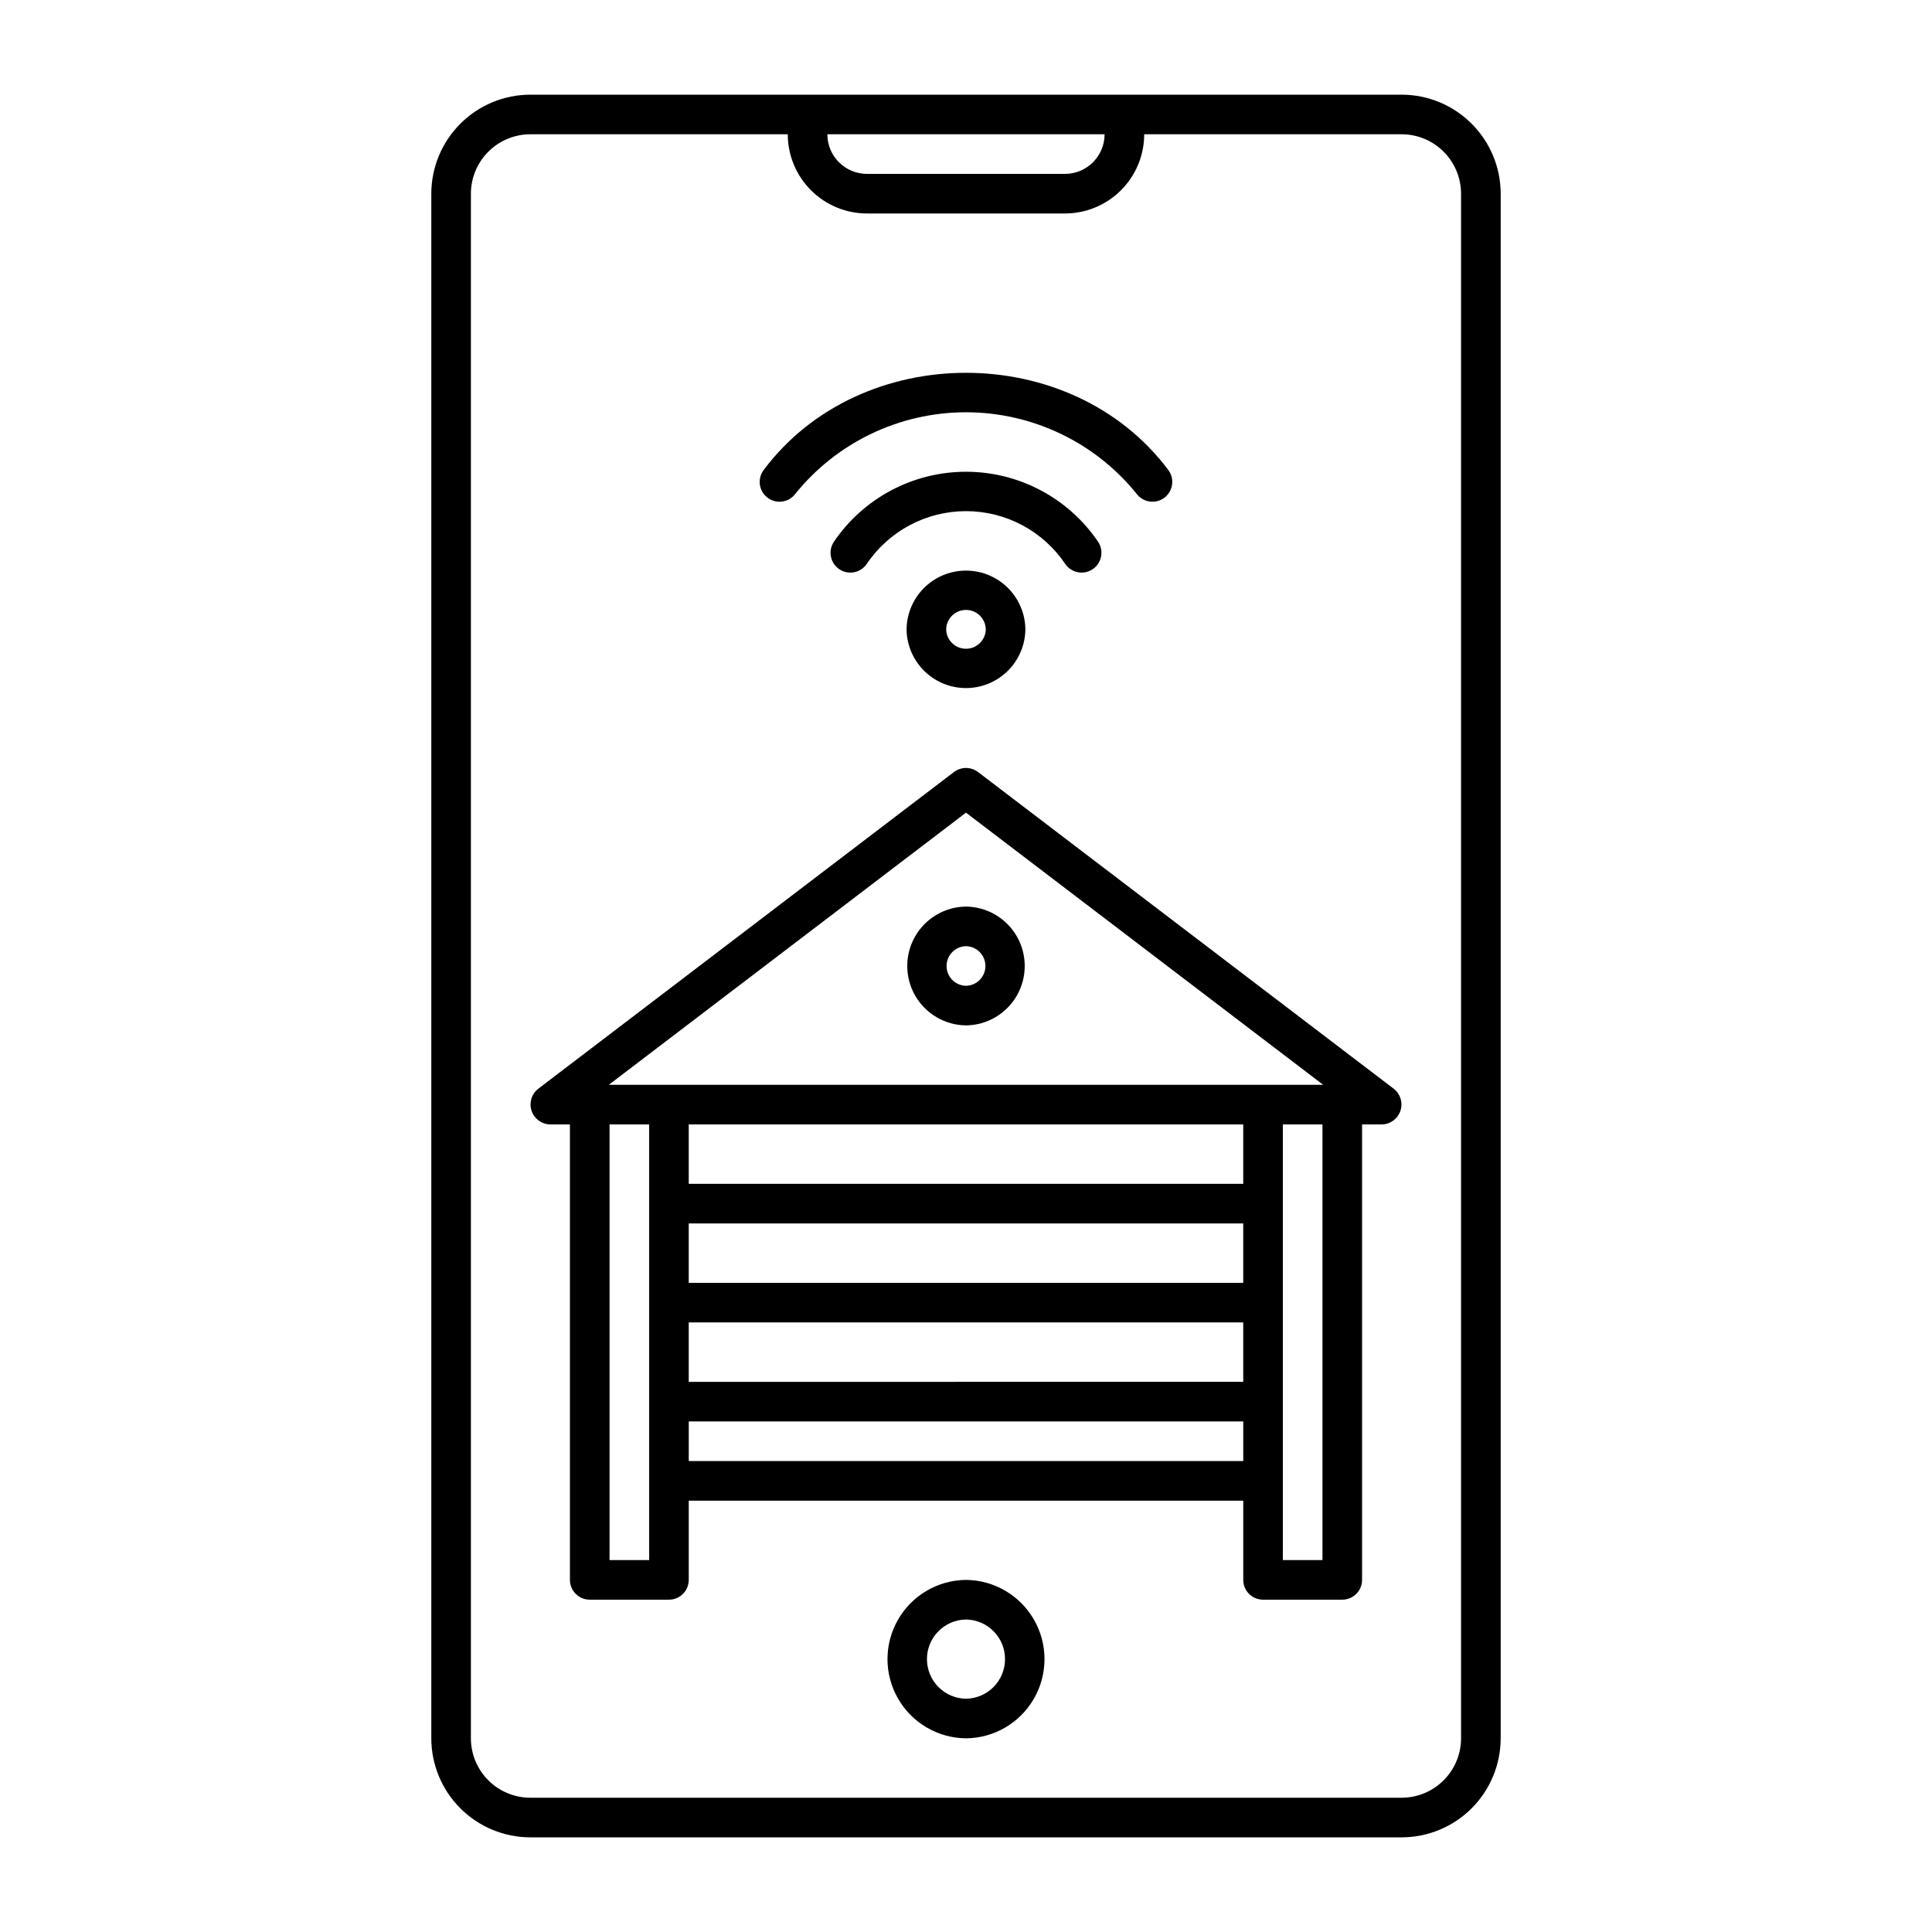 <?xml version="1.0" encoding="UTF-8"?>
<!-- Uploaded to: ICON Repo, www.iconrepo.com, Generator: ICON Repo Mixer Tools -->
<svg fill="#000000" width="800px" height="800px" version="1.1" viewBox="144 144 512 512" xmlns="http://www.w3.org/2000/svg">
 <g>
  <path d="m515.45 169.09c-68.387 0.031-162.53-0.023-230.91 0h0.004c-6.957 0.008-13.629 2.773-18.547 7.695-4.918 4.918-7.688 11.586-7.695 18.543v409.35c0.008 6.957 2.777 13.625 7.695 18.543 4.918 4.922 11.59 7.688 18.547 7.695h230.91c6.957-0.008 13.629-2.773 18.547-7.695 4.918-4.918 7.688-11.586 7.695-18.543v-409.35c-0.008-6.957-2.777-13.625-7.695-18.543-4.918-4.922-11.59-7.688-18.547-7.695zm-78.719 10.496c-0.008 5.793-4.703 10.488-10.496 10.496h-52.48c-5.793-0.008-10.488-4.703-10.496-10.496zm94.465 425.09c-0.004 4.172-1.664 8.176-4.617 11.125-2.949 2.953-6.953 4.613-11.129 4.617h-230.91c-4.176-0.004-8.176-1.664-11.129-4.617-2.953-2.949-4.613-6.953-4.617-11.125v-409.35c0.004-4.172 1.664-8.176 4.617-11.125 2.953-2.953 6.953-4.613 11.129-4.617h68.223c0.008 5.566 2.219 10.902 6.156 14.836 3.934 3.938 9.27 6.148 14.836 6.156h52.48c5.566-0.008 10.902-2.219 14.836-6.156 3.938-3.934 6.152-9.27 6.156-14.836h68.223c4.176 0.004 8.18 1.664 11.129 4.617 2.953 2.949 4.613 6.953 4.617 11.125z"/>
  <path d="m403.18 348.59c-1.883-1.426-4.481-1.426-6.363 0l-110.21 83.969c-1.75 1.383-2.441 3.719-1.73 5.832 0.715 2.113 2.68 3.551 4.91 3.594h5.25v120.7c0 1.391 0.551 2.727 1.535 3.711 0.984 0.984 2.32 1.539 3.711 1.535h20.992c1.395 0.004 2.727-0.551 3.711-1.535 0.984-0.984 1.539-2.32 1.539-3.711v-20.992h146.95v20.992c-0.004 1.391 0.551 2.727 1.535 3.711 0.984 0.984 2.32 1.539 3.711 1.535h20.992c1.391 0.004 2.727-0.551 3.711-1.535 0.984-0.984 1.539-2.32 1.535-3.711v-120.7h5.25c2.231-0.043 4.195-1.48 4.91-3.594 0.715-2.113 0.023-4.449-1.727-5.832zm-3.18 10.773 94.656 72.125h-189.32zm73.473 124.6h-146.95v-15.742h146.95zm-146.95 10.496h146.95v15.742l-146.95 0.004zm146.95-36.734h-146.95v-15.742h146.95zm-157.44 99.711h-10.496v-115.45h10.496zm10.496-26.238v-10.496h146.95v10.496zm167.94 26.238h-10.5v-115.45h10.496z"/>
  <path d="m400 415.74c5.582-0.062 10.715-3.078 13.484-7.922 2.773-4.848 2.773-10.797 0-15.645-2.773-4.844-7.902-7.859-13.488-7.922-5.582 0.062-10.711 3.078-13.484 7.922-2.773 4.848-2.773 10.801 0 15.645 2.773 4.844 7.902 7.859 13.488 7.922zm0-20.992c2.856 0.055 5.144 2.391 5.144 5.25s-2.289 5.191-5.144 5.246c-2.859-0.055-5.148-2.387-5.148-5.246s2.289-5.195 5.148-5.25z"/>
  <path d="m384.25 310.78c0.062 5.582 3.078 10.715 7.922 13.488 4.848 2.773 10.801 2.773 15.645 0 4.844-2.773 7.859-7.906 7.922-13.488-0.062-5.582-3.078-10.715-7.922-13.488-4.848-2.773-10.797-2.773-15.645 0-4.844 2.773-7.859 7.906-7.922 13.488zm20.992 0c-0.055 2.859-2.387 5.148-5.246 5.148s-5.195-2.289-5.25-5.148c0.055-2.859 2.391-5.144 5.25-5.144s5.191 2.285 5.246 5.144z"/>
  <path d="m426.32 293.48c1.629 2.352 4.836 2.969 7.219 1.387 2.383-1.578 3.066-4.773 1.535-7.188-7.863-11.668-21.008-18.66-35.074-18.66-14.07 0-27.215 6.992-35.078 18.66-1.531 2.414-0.852 5.613 1.535 7.195 2.383 1.578 5.594 0.957 7.219-1.395 5.894-8.766 15.762-14.02 26.324-14.02 10.559 0 20.426 5.254 26.32 14.02z"/>
  <path d="m354.62 275.05c11.035-13.773 27.727-21.793 45.375-21.793 17.645 0.004 34.34 8.02 45.371 21.793 1.816 2.207 5.062 2.551 7.305 0.777 2.242-1.77 2.652-5.012 0.926-7.289-25.703-34.32-81.504-34.32-107.2 0l-0.004 0.004c-1.73 2.273-1.32 5.516 0.926 7.289 2.242 1.773 5.492 1.426 7.305-0.781z"/>
  <path d="m400 562.69c-7.457 0.066-14.316 4.082-18.023 10.551-3.711 6.465-3.711 14.414 0 20.883 3.707 6.469 10.566 10.484 18.023 10.551 7.453-0.066 14.312-4.082 18.023-10.551 3.707-6.469 3.707-14.418 0-20.883-3.711-6.469-10.57-10.484-18.023-10.551zm0 31.488c-5.738-0.082-10.348-4.758-10.348-10.496 0-5.738 4.609-10.414 10.348-10.496 5.738 0.082 10.344 4.758 10.344 10.496 0 5.738-4.609 10.414-10.344 10.496z"/>
 </g>
</svg>